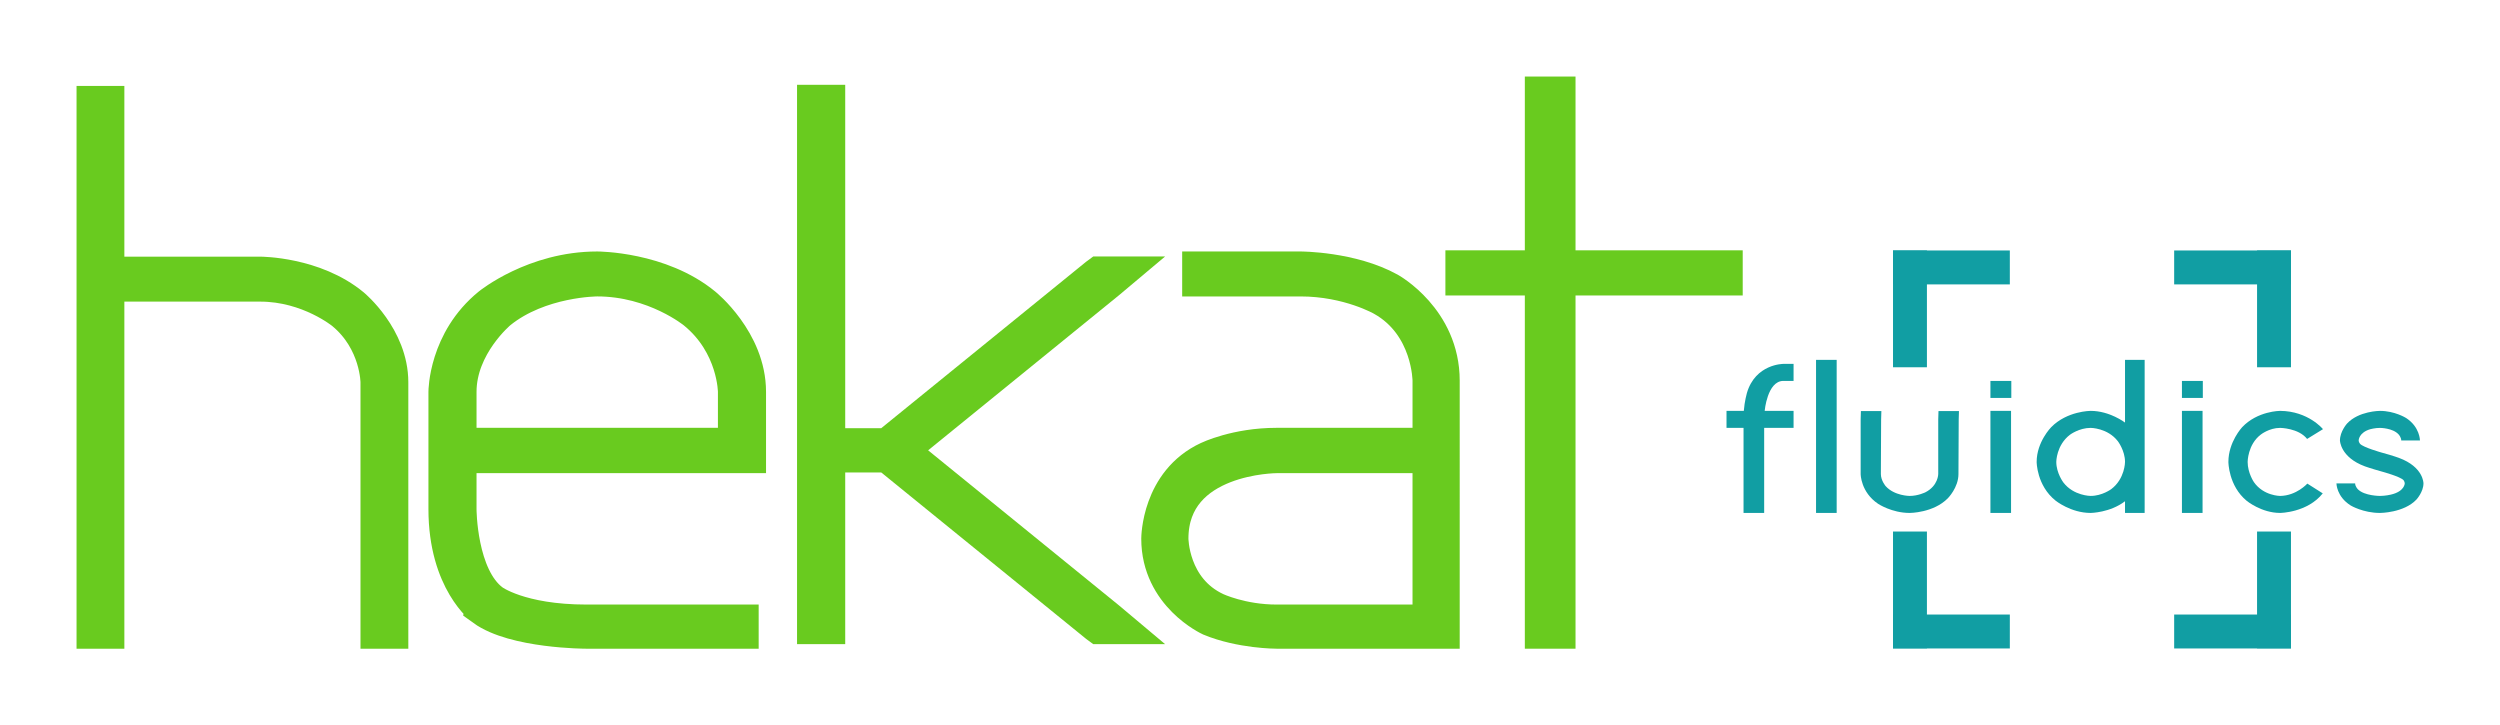 <?xml version="1.0" encoding="UTF-8" standalone="no"?>
<svg
   width="326.607pt"
   version="1.1"
   height="94.749pt"
   viewBox="0 0 326.607 94.749"
   id="svg59"
   sodipodi:docname="Logo Hekat fluidics  allongé.svg"
   inkscape:export-filename="C:\Users\Sophie\Hekat\Nom\Logo police geniso k modifié\LOGOS HEKAT\Logo Hekat fluidics  avec cible .png"
   inkscape:export-xdpi="845.71448"
   inkscape:export-ydpi="845.71448"
   inkscape:version="1.3.2 (091e20e, 2023-11-25, custom)"
   xmlns:inkscape="http://www.inkscape.org/namespaces/inkscape"
   xmlns:sodipodi="http://sodipodi.sourceforge.net/DTD/sodipodi-0.dtd"
   xmlns="http://www.w3.org/2000/svg"
   xmlns:svg="http://www.w3.org/2000/svg">
  <sodipodi:namedview
     id="namedview61"
     pagecolor="#ffffff"
     bordercolor="#666666"
     borderopacity="1.0"
     inkscape:pageshadow="2"
     inkscape:pageopacity="0.0"
     inkscape:pagecheckerboard="0"
     inkscape:document-units="pt"
     showgrid="false"
     inkscape:zoom="2.2864981"
     inkscape:cx="152.19781"
     inkscape:cy="21.211476"
     inkscape:window-width="1920"
     inkscape:window-height="1111"
     inkscape:window-x="-9"
     inkscape:window-y="-9"
     inkscape:window-maximized="1"
     inkscape:current-layer="Fond de page"
     fit-margin-top="10"
     fit-margin-left="10"
     fit-margin-right="10"
     fit-margin-bottom="10"
     inkscape:showpageshadow="2"
     inkscape:deskcolor="#d1d1d1" />
  <defs
     id="defs20">
    <clipPath
       id="Clip0">
      <path
         d="M 0,0 H 54.211 V 51.99 H 0 Z"
         transform="translate(290.253,55.191)"
         id="path2" />
    </clipPath>
    <clipPath
       id="Clip1">
      <path
         d="M 0,0 H 51.994 V 4.431 H 0 Z"
         transform="translate(290.253,55.191)"
         id="path5" />
    </clipPath>
    <clipPath
       id="Clip2">
      <path
         d="M 0,0 H 51.994 V 4.431 H 0 Z"
         transform="translate(290.253,102.75)"
         id="path8" />
    </clipPath>
    <clipPath
       id="Clip3">
      <path
         d="M 0,0 H 51.972 V 4.433 H 0 Z"
         transform="rotate(-90,198.708,-91.544)"
         id="path11" />
    </clipPath>
    <clipPath
       id="Clip4">
      <path
         d="M 0,0 H 51.972 V 4.433 H 0 Z"
         transform="rotate(-90,222.489,-115.325)"
         id="path14" />
    </clipPath>
    <clipPath
       id="Clip5">
      <path
         d="M 0,0 H 91.081 V 20 H 0 Z"
         transform="translate(268.503,69.48)"
         id="path17" />
    </clipPath>
  </defs>
  <g
     id="Fond de page"
     transform="translate(-42.946,-22.468)">
    <g
       id="Groupe 859"
       clip-path="url(#Clip0)"
       inkscape:export-filename="Groupe 859.png"
       inkscape:export-xdpi="963.22833"
       inkscape:export-ydpi="963.22833">
      <g
         id="Groupe 143"
         clip-path="url(#Clip1)">
        <path
           style="stroke:#119ea3;stroke-width:4.432;stroke-linecap:butt;stroke-linejoin:miter;stroke-dasharray:none"
           d="M 0,0 H 15.263"
           transform="translate(326.985,57.407)"
           id="path22" />
        <path
           style="stroke:#119ea3;stroke-width:4.432;stroke-linecap:butt;stroke-linejoin:miter;stroke-dasharray:none"
           d="M 0,0 H 15.263"
           transform="translate(290.253,57.407)"
           id="path24" />
      </g>
      <g
         id="Copie de Groupe 143"
         clip-path="url(#Clip2)">
        <path
           style="stroke:#119ea3;stroke-width:4.432;stroke-linecap:butt;stroke-linejoin:miter;stroke-dasharray:none"
           d="M 0,0 H 15.263"
           transform="translate(326.985,104.966)"
           id="path27" />
        <path
           style="stroke:#119ea3;stroke-width:4.432;stroke-linecap:butt;stroke-linejoin:miter;stroke-dasharray:none"
           d="M 0,0 H 15.263"
           transform="translate(290.253,104.966)"
           id="path29" />
      </g>
      <g
         id="Copie de Groupe 143 (2)"
         clip-path="url(#Clip3)">
        <path
           style="stroke:#119ea3;stroke-width:4.432;stroke-linecap:butt;stroke-linejoin:miter;stroke-dasharray:none"
           d="M 0,0 H 15.256"
           transform="rotate(-90,181.459,-111.011)"
           id="path32" />
        <path
           style="stroke:#119ea3;stroke-width:4.432;stroke-linecap:butt;stroke-linejoin:miter;stroke-dasharray:none"
           d="M 0,0 H 15.256"
           transform="rotate(-90,199.817,-92.653)"
           id="path34" />
      </g>
      <g
         id="Copie de Groupe 143 (3)"
         clip-path="url(#Clip4)">
        <path
           style="stroke:#119ea3;stroke-width:4.432;stroke-linecap:butt;stroke-linejoin:miter;stroke-dasharray:none"
           d="M 0,0 H 15.256"
           transform="rotate(-90,205.239,-134.792)"
           id="path37" />
        <path
           style="stroke:#119ea3;stroke-width:4.432;stroke-linecap:butt;stroke-linejoin:miter;stroke-dasharray:none"
           d="M 0,0 H 15.256"
           transform="rotate(-90,223.597,-116.433)"
           id="path39" />
      </g>
    </g>
    <path
       style="fill:#69cb1f;fill-rule:evenodd;stroke:#69cb1f;stroke-width:4.361;stroke-linecap:butt;stroke-linejoin:miter;stroke-dasharray:none"
       id="Copie de   Texte56+0-7 (3)"
       d="M 38.983,69.164 H 37.095 V 36.536 c 0,0 0,-5.315 -4.465,-9.016 0,0 -4.463,-3.701 -10.815,-3.701 H 1.885 V 69.164 H 0 V 0 H 1.885 V 22.307 H 21.816 c 0,0 7.106,0 12.136,4.17 0,0 5.03,4.17 5.03,10.059 z"
       transform="translate(55.127,35.872)" />
    <g
       id="Groupe 860"
       clip-path="url(#Clip5)">
      <path
         style="fill:#119ea3;fill-rule:evenodd;stroke:none"
         id="Copie de  GlAdam-Bold102 (3)"
         d="m 4.986,6.139 c 0,0 0.337,-3.889 2.426,-3.917 h 1.348 V 0 h -1.348 c 0,0 -3.638,0 -4.75,3.806 0,0 -0.303,1.056 -0.404,2.333 H 1.348 0 V 8.361 H 1.348 2.224 V 18.361 19.472 H 4.919 V 18.361 8.361 h 2.493 1.348 V 6.139 h -1.348 z"
         transform="translate(268.503,70.008)" />
      <path
         style="fill:#119ea3;fill-rule:evenodd;stroke:none"
         id="Copie de  GlAdam-Bold108 (3)"
         d="M 0,1.111 V 18.889 20 H 2.695 V 18.889 1.111 0 H 0 Z"
         transform="translate(280.199,69.48)" />
      <path
         style="fill:#119ea3;fill-rule:evenodd;stroke:none"
         id="Copie de  GlAdam-Bold117 (3)"
         d="m 0,1.083 v 7.139 c 0,0 0,2.361 2.278,3.889 0,0 1.783,1.194 4.127,1.194 0,0 3.103,0 4.985,-1.917 0,0 1.387,-1.389 1.387,-3.167 L 12.81,1.111 12.843,0 h -2.674 l -0.033,1.083 v 7.139 c 0,0 0,1.528 -1.684,2.389 0,0 -0.957,0.472 -2.047,0.472 0,0 -1.981,0 -3.136,-1.278 0,0 -0.627,-0.722 -0.627,-1.583 L 2.674,1.111 2.707,0 H 0.033 Z"
         transform="translate(286.027,76.175)" />
      <path
         style="fill:#119ea3;fill-rule:evenodd;stroke:none"
         d="M 1.348,2.222 H 1.381 2.729 V 0 H 1.381 1.348 0 V 2.222 Z M 0,5.028 V 16.139 17.25 H 2.695 V 16.139 5.028 3.917 H 0 v 1.111 L 1.348,2.222 Z"
         transform="translate(302.981,72.23)"
         id="path47" />
      <path
         style="fill:#119ea3;fill-rule:evenodd;stroke:none"
         id="Copie de  GlAdam-Bold100 (3)"
         d="m 0,13.333 c 0,0 0,3.083 2.469,5.056 0,0 1.988,1.611 4.586,1.611 0,0 2.533,-0.028 4.489,-1.528 v 0.417 1.111 h 2.565 V 18.889 13.333 1.111 0 h -2.565 v 1.111 7.083 c 0,0 -1.988,-1.528 -4.489,-1.528 0,0 -3.078,0 -5.163,2.139 0,0 -1.892,1.917 -1.892,4.528 z m 2.565,0 c 0,0 0,-2.194 1.796,-3.556 0,0 1.187,-0.889 2.694,-0.889 0,0 2.213,0 3.56,1.75 0,0 0.93,1.222 0.93,2.694 0,0 0,2.194 -1.796,3.555 0,0 -1.187,0.889 -2.694,0.889 0,0 -2.213,0 -3.559,-1.75 0,0 -0.93,-1.222 -0.93,-2.694 z"
         transform="translate(309.02,69.48)" />
      <path
         style="fill:#119ea3;fill-rule:evenodd;stroke:none"
         id="Copie de  GlAdam-Bold105 (7)"
         d="M 1.348,2.222 H 1.381 2.729 V 0 H 1.381 1.348 0 V 2.222 Z M 0,5.028 V 16.139 17.25 H 2.695 V 16.139 5.028 3.917 H 0 Z"
         transform="translate(328,72.23)" />
      <path
         style="fill:#119ea3;fill-rule:evenodd;stroke:none"
         id="Copie de  GlAdam-Bold99 (3)"
         d="m 10.314,9.5 c 0,0 -1.415,1.583 -3.553,1.611 0,0 -2.17,0 -3.427,-1.806 0,0 -0.818,-1.194 -0.818,-2.639 0,0 0,-2.25 1.698,-3.556 0,0 1.101,-0.889 2.547,-0.889 0,0 2.421,0.028 3.522,1.444 l 2.075,-1.278 c 0,0 -1.918,-2.361 -5.597,-2.389 0,0 -2.956,0 -4.968,2.139 0,0 -1.792,1.917 -1.792,4.528 0,0 0,3.111 2.39,5.083 0,0 1.918,1.583 4.371,1.583 0,0 3.553,-0.028 5.566,-2.555 z"
         transform="translate(334.068,76.147)" />
      <path
         style="fill:#119ea3;fill-rule:evenodd;stroke:none"
         id="Copie de  GlAdam-Bold115 (3)"
         d="m 10.91,3.861 c 0,0 0,-1.778 -1.834,-2.944 C 9.077,0.917 7.61,0 5.684,0 c 0,0 -2.781,0 -4.309,1.667 0,0 -0.917,1.028 -0.917,2.194 0,0 0.031,2.194 3.27,3.389 0,0 0.764,0.278 2.261,0.694 0,0 2.353,0.639 2.781,1.111 0,0 0.153,0.222 0.153,0.417 0,0 0,1.056 -1.834,1.472 0,0 -0.703,0.167 -1.406,0.167 0,0 -2.017,0 -2.873,-0.861 0,0 -0.367,-0.361 -0.367,-0.778 H 0 c 0,0 0,1.722 1.864,2.889 0,0 1.62,0.972 3.82,0.972 0,0 3.117,0 4.768,-1.75 0,0 0.917,-1 0.917,-2.111 0,0 0.03,-2.139 -3.209,-3.333 0,0 -0.733,-0.278 -2.261,-0.694 0,0 -2.384,-0.667 -2.812,-1.139 0,0 -0.183,-0.222 -0.183,-0.444 0,0 0,-1.028 1.528,-1.472 0,0 0.611,-0.167 1.253,-0.167 0,0 1.681,0 2.445,0.861 0,0 0.336,0.361 0.336,0.778 z"
         transform="translate(348.185,76.147)" />
    </g>
    <path
       style="fill:#69cb1f;fill-rule:evenodd;stroke:#69cb1f;stroke-width:4.361;stroke-linecap:butt;stroke-linejoin:miter;stroke-dasharray:none"
       id="Copie de   Texte56+1-2 (3)"
       d="M 39.743,24.601 H 1.922 v 6.88 c 0,0 0,8.808 4.295,11.989 0,0 3.526,2.657 12.244,2.657 h 20.32 v 1.408 H 18.461 c 0,0 -9.423,0 -13.526,-2.97 C 4.935,44.563 0,40.967 0,31.481 V 16.158 c 0,0 0,-6.725 5.768,-11.415 0,0 5.834,-4.743 14.102,-4.743 0,0 8.269,0 14.039,4.743 0,0 5.834,4.69 5.834,11.415 z M 37.819,23.038 v -6.88 c 0,0 0,-6.099 -5.255,-10.372 0,0 -5.194,-4.275 -12.693,-4.275 0,0 -7.499,0 -12.757,4.275 0,0 -5.192,4.326 -5.192,10.372 v 6.88 z"
       transform="translate(101.099,57.502)" />
    <path
       style="fill:#69cb1f;fill-rule:evenodd;stroke:#69cb1f;stroke-width:4.361;stroke-linecap:butt;stroke-linejoin:miter;stroke-dasharray:none"
       id="Copie de   Texte56+3-2 (3)"
       d="M 37.241,47.534 H 15.496 c 0,0 -4.684,0 -8.709,-1.668 0,0 -6.787,-3.075 -6.787,-10.527 0,0 0,-7.505 6.547,-10.529 0,0 3.664,-1.771 8.95,-1.771 h 19.942 v -8.339 c 0,0 0,-7.193 -6.126,-10.632 0,0 -4.386,-2.555 -10.693,-2.555 H 5.345 V 0 H 18.62 c 0,0 6.668,0 11.654,2.762 0,0 6.968,3.858 6.968,11.937 z M 35.438,46.126 V 24.601 H 15.496 c 0,0 -13.695,0 -13.695,10.738 0,0 0,6.515 5.826,9.225 0,0 3.304,1.563 7.869,1.563 z"
       transform="translate(194.224,57.502)" />
    <path
       style="fill:#69cb1f;fill-rule:evenodd;stroke:#69cb1f;stroke-width:4.361;stroke-linecap:butt;stroke-linejoin:miter;stroke-dasharray:none"
       id="Copie de   Texte56+4-9 (3)"
       d="M 34.48,24.24 H 12.638 V 70.387 H 10.377 V 24.24 H 0 V 22.702 H 10.377 V 0 h 2.261 V 22.702 H 34.48 Z"
       transform="translate(233.958,34.649)" />
    <path
       style="fill:#69cb1f;fill-rule:evenodd;stroke:#69cb1f;stroke-width:1.701;stroke-linecap:butt;stroke-linejoin:miter;stroke-dasharray:none"
       id="Copie de  path18-1 (3)"
       d="m 10.45,48.941 26.985,21.922 0.689,0.51 h 6.775 L 40.65,67.804 14.928,46.902 40.65,26 44.898,22.431 H 38.123 L 37.434,22.941 10.45,44.863 H 4.593 V 2.039 0 H 0 V 2.039 44.863 48.941 69.334 71.373 H 4.593 V 69.334 48.941 Z"
       transform="translate(147.924,34.397)" />
  </g>
</svg>
